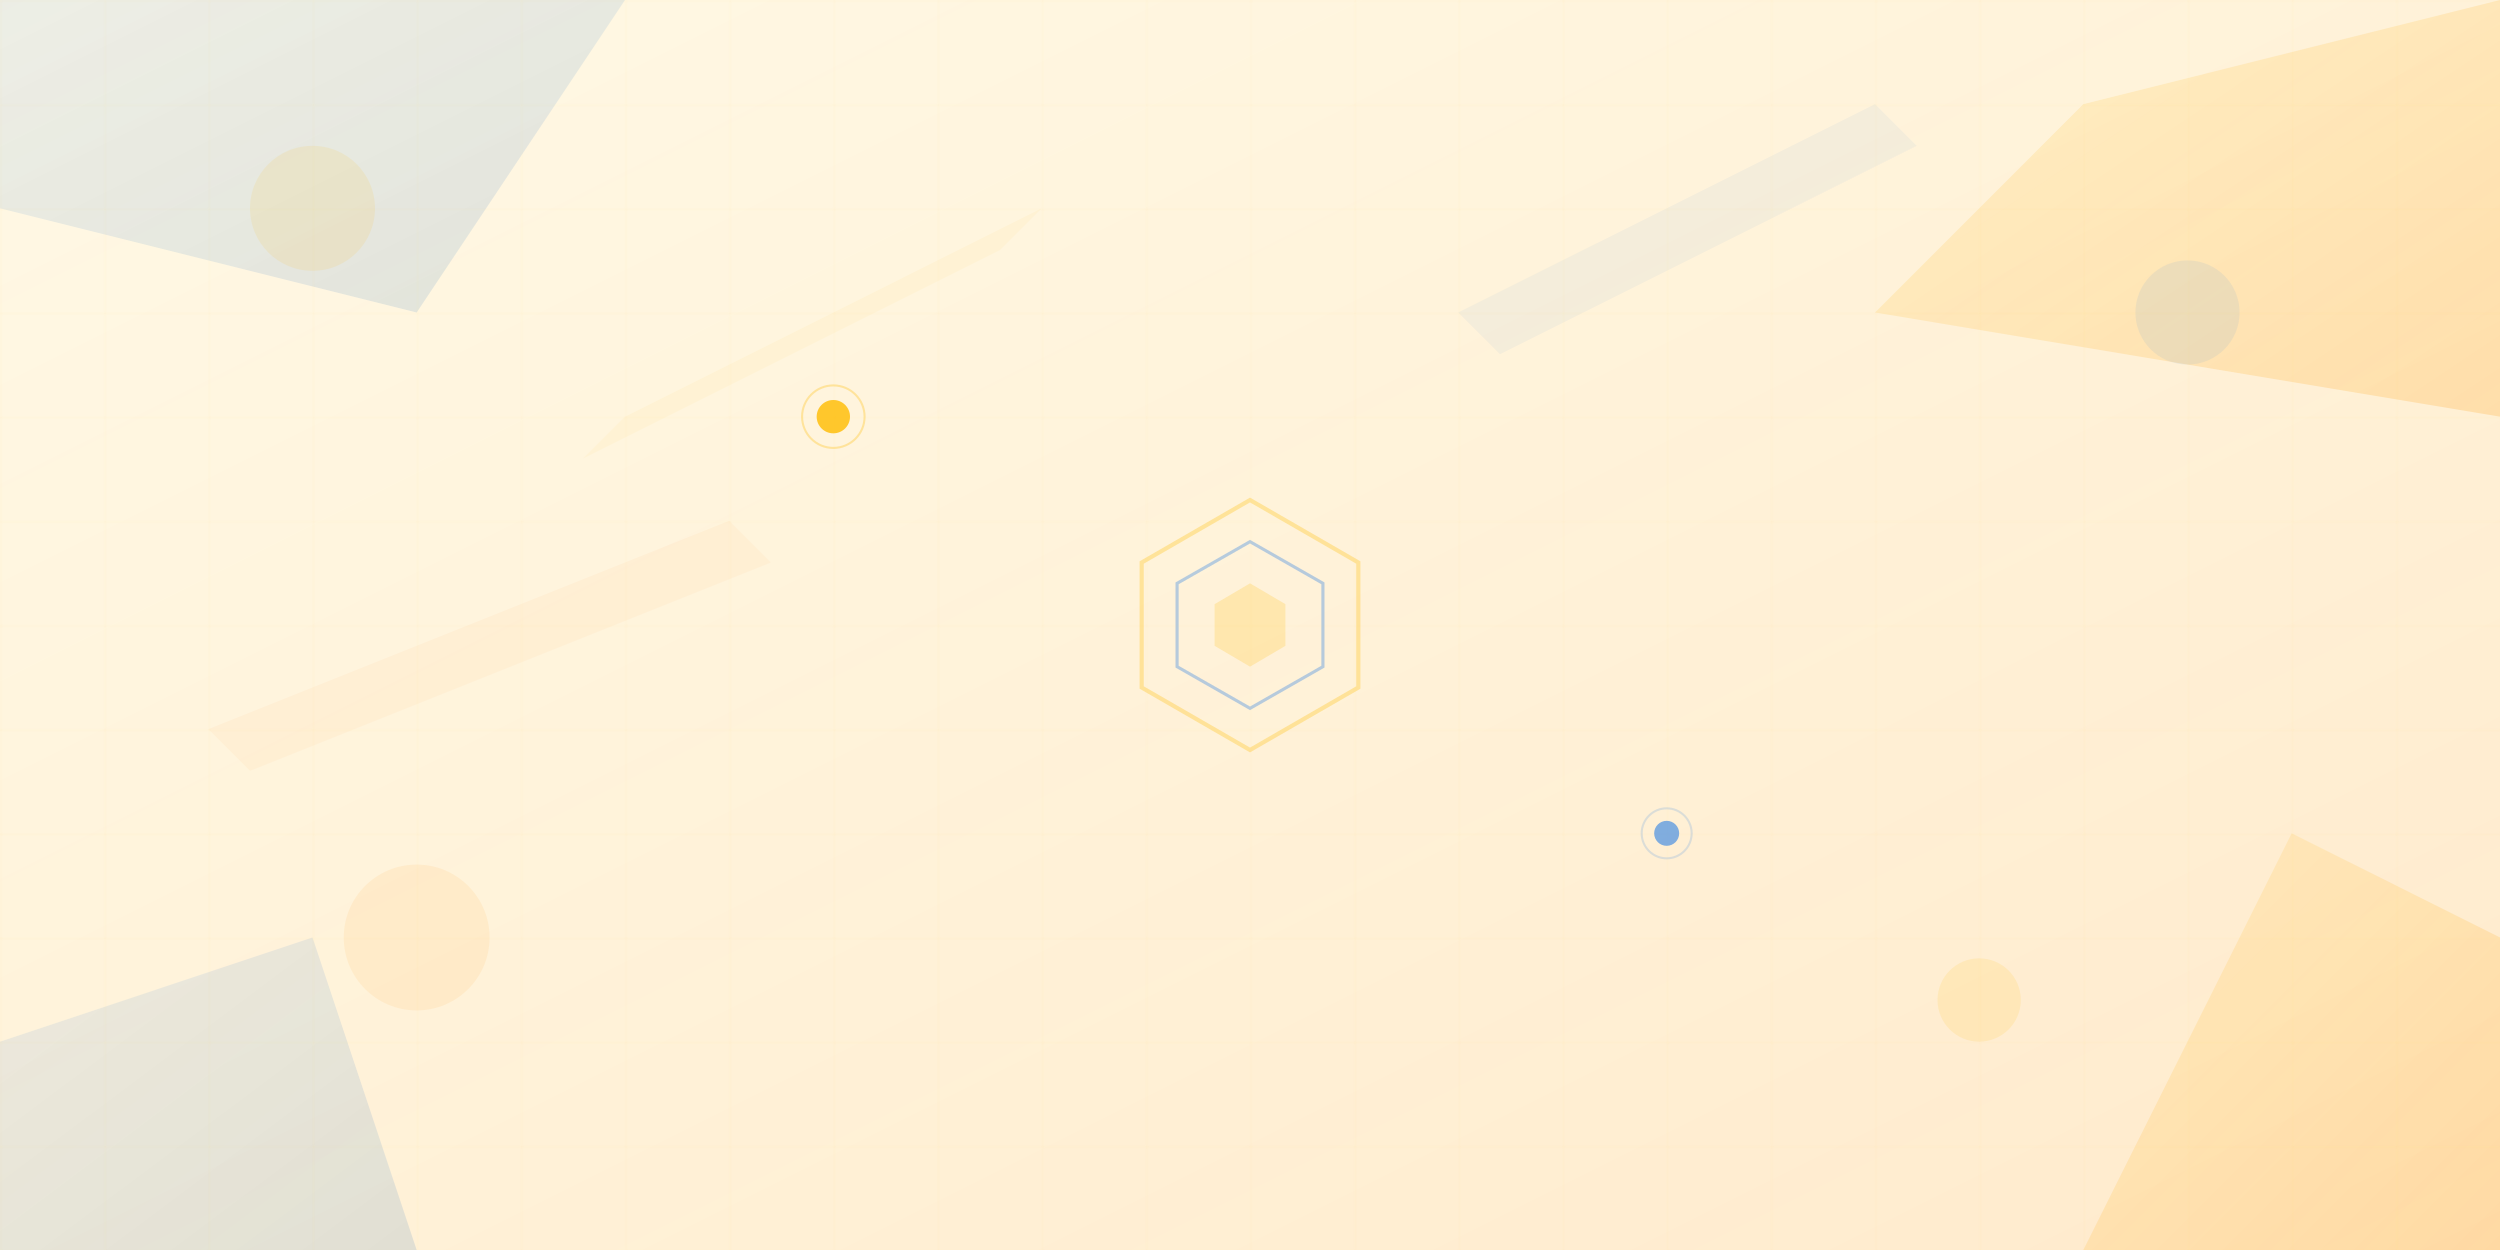 <svg width="1200" height="600" viewBox="0 0 1200 600" fill="none" xmlns="http://www.w3.org/2000/svg">
  <!-- Abstract geometric background -->
  <defs>
    <linearGradient id="grad1" x1="0%" y1="0%" x2="100%" y2="100%">
      <stop offset="0%" style="stop-color:#ffbb00;stop-opacity:0.1" />
      <stop offset="100%" style="stop-color:#ff9500;stop-opacity:0.2" />
    </linearGradient>
    <linearGradient id="grad2" x1="0%" y1="0%" x2="100%" y2="100%">
      <stop offset="0%" style="stop-color:#4a90e2;stop-opacity:0.1" />
      <stop offset="100%" style="stop-color:#357abd;stop-opacity:0.15" />
    </linearGradient>
  </defs>
  
  <!-- Background layers -->
  <rect width="1200" height="600" fill="url(#grad1)"/>
  
  <!-- Abstract shapes -->
  <polygon points="0,0 300,0 200,150 0,100" fill="url(#grad2)"/>
  <polygon points="1200,0 1200,200 900,150 1000,50" fill="url(#grad1)"/>
  <polygon points="0,600 200,600 150,450 0,500" fill="url(#grad2)"/>
  <polygon points="1200,600 1000,600 1100,400 1200,450" fill="url(#grad1)"/>
  
  <!-- Central geometric pattern -->
  <g transform="translate(600,300)">
    <!-- Hexagon pattern -->
    <polygon points="0,-60 52,-30 52,30 0,60 -52,30 -52,-30" fill="none" stroke="#ffbb00" stroke-width="2" opacity="0.3"/>
    <polygon points="0,-40 35,-20 35,20 0,40 -35,20 -35,-20" fill="none" stroke="#4a90e2" stroke-width="1.5" opacity="0.4"/>
    <polygon points="0,-20 17,-10 17,10 0,20 -17,10 -17,-10" fill="#ffbb00" opacity="0.2"/>
  </g>
  
  <!-- Scattered circles -->
  <circle cx="150" cy="100" r="30" fill="#ffbb00" opacity="0.1"/>
  <circle cx="1050" cy="150" r="25" fill="#4a90e2" opacity="0.1"/>
  <circle cx="200" cy="450" r="35" fill="#ff9500" opacity="0.08"/>
  <circle cx="950" cy="480" r="20" fill="#ffbb00" opacity="0.12"/>
  
  <!-- Light rays -->
  <path d="M300 200L500 100L480 120L280 220Z" fill="#ffbb00" opacity="0.05"/>
  <path d="M700 150L900 50L920 70L720 170Z" fill="#4a90e2" opacity="0.06"/>
  <path d="M100 350L350 250L370 270L120 370Z" fill="#ff9500" opacity="0.04"/>
  
  <!-- Tech-inspired grid -->
  <defs>
    <pattern id="grid" width="50" height="50" patternUnits="userSpaceOnUse">
      <path d="M 50 0 L 0 0 0 50" fill="none" stroke="#ffbb00" stroke-width="0.5" opacity="0.1"/>
    </pattern>
  </defs>
  <rect width="1200" height="600" fill="url(#grid)"/>
  
  <!-- LED light effect -->
  <g transform="translate(400,200)">
    <circle cx="0" cy="0" r="8" fill="#ffbb00" opacity="0.8">
      <animate attributeName="opacity" values="0.8;0.4;0.8" dur="2s" repeatCount="indefinite"/>
    </circle>
    <circle cx="0" cy="0" r="15" fill="none" stroke="#ffbb00" stroke-width="1" opacity="0.3">
      <animate attributeName="r" values="15;25;15" dur="2s" repeatCount="indefinite"/>
    </circle>
  </g>
  
  <g transform="translate(800,400)">
    <circle cx="0" cy="0" r="6" fill="#4a90e2" opacity="0.7">
      <animate attributeName="opacity" values="0.7;0.3;0.7" dur="3s" repeatCount="indefinite"/>
    </circle>
    <circle cx="0" cy="0" r="12" fill="none" stroke="#4a90e2" stroke-width="1" opacity="0.2">
      <animate attributeName="r" values="12;20;12" dur="3s" repeatCount="indefinite"/>
    </circle>
  </g>
</svg>
